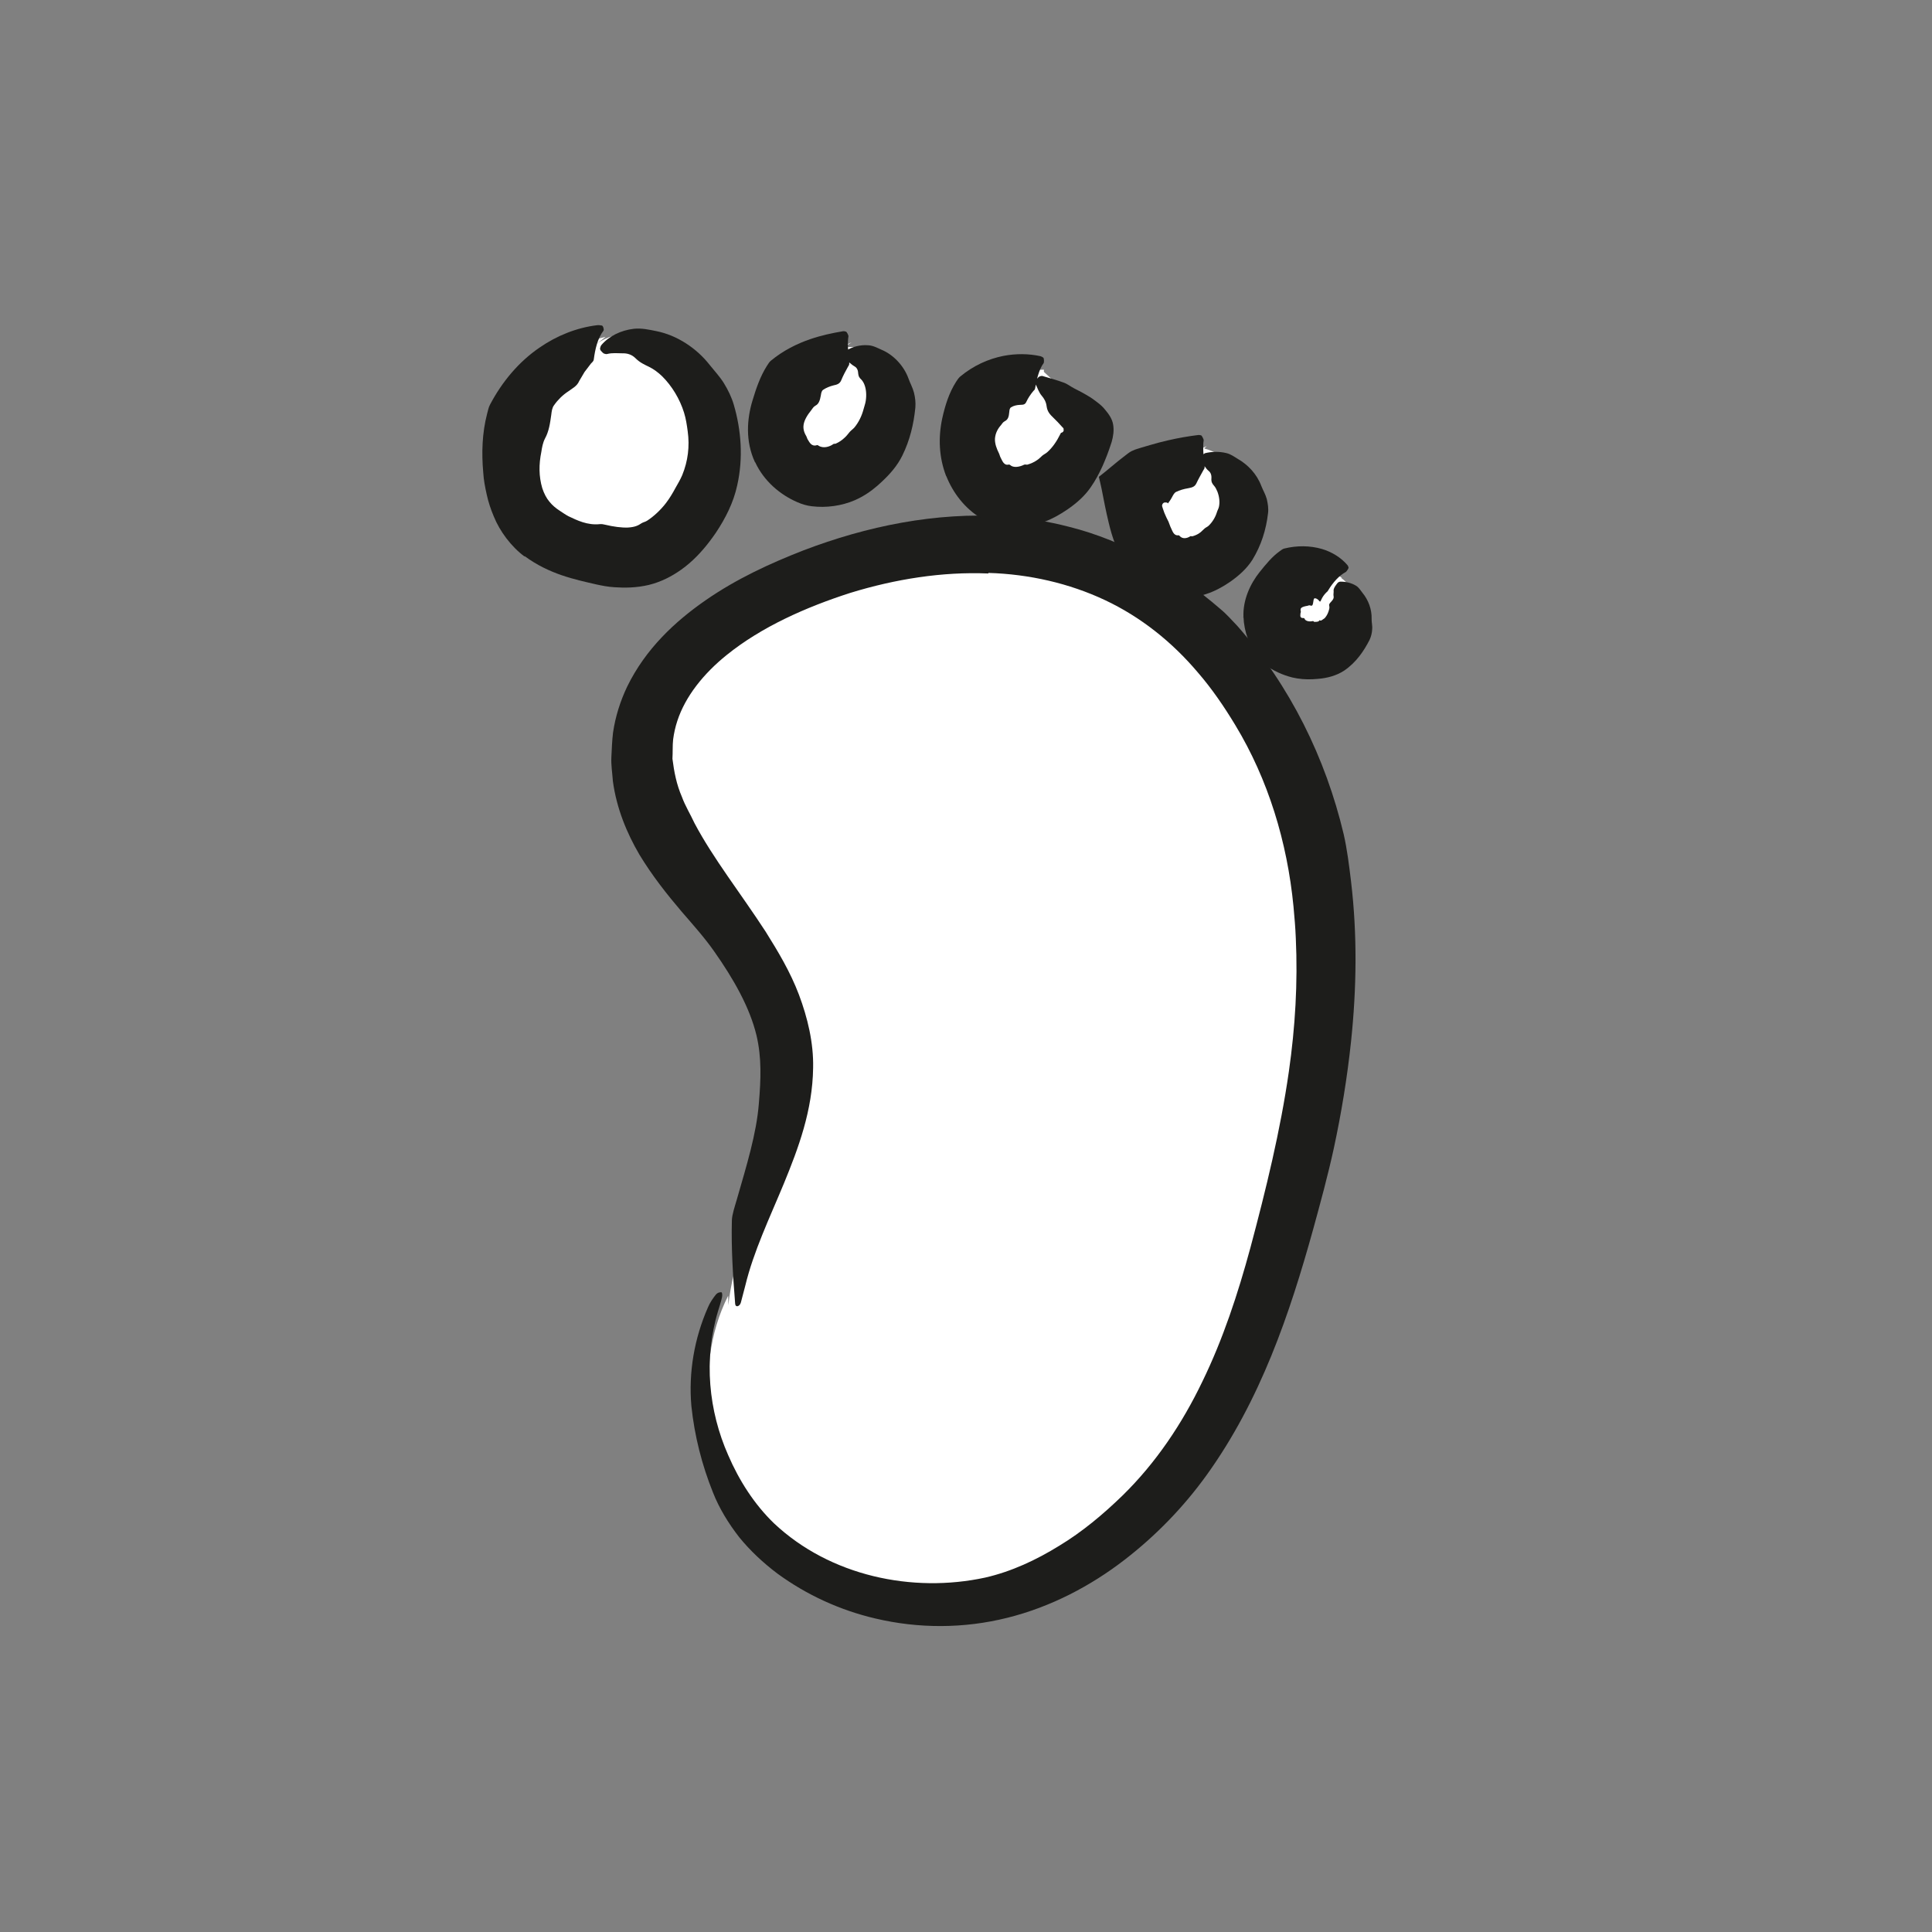 <?xml version="1.0" encoding="UTF-8"?><svg id="a" xmlns="http://www.w3.org/2000/svg" viewBox="0 0 141.73 141.73"><rect x="0" y="0" width="141.73" height="141.73" fill="#808080" stroke="none"/><defs><style>.b{fill:#fff;}.c{fill:#1d1d1b;}</style></defs><g><path class="b" d="M53.43,95.75c.69-6.44,5.4-12.3,4.52-18.71-1.17-8.54-11.81-14.35-10.75-22.91,.61-4.9,5.01-8.43,9.43-10.63,8.25-4.1,18.44-5.38,26.56-1.04,7.6,4.06,12.19,12.45,13.48,20.97s-.31,17.22-2.54,25.54c-1.55,5.8-3.45,11.58-6.7,16.62-3.26,5.04-8.02,9.31-13.8,10.93-5.98,1.68-12.89,.17-17.26-4.25-4.37-4.42-5.74-11.7-2.95-17.22"/><path class="c" d="M72.48,42.07c-3.36-.14-6.8,.41-10.09,1.42-3.27,1.05-6.53,2.5-9.08,4.56-1.69,1.36-3.03,3.03-3.62,4.83-.15,.45-.25,.91-.31,1.37-.05,.46-.02,.94-.05,1.41,.12,.94,.29,1.87,.7,2.81,.23,.64,.62,1.27,.92,1.92,1.37,2.59,3.38,5.13,5.22,7.96,.9,1.44,1.8,2.93,2.44,4.62,.63,1.68,1.08,3.52,1.04,5.37-.04,3.13-1.09,5.91-2.14,8.47-1.06,2.56-2.23,4.99-2.84,7.52l-.32,1.22c-.08,.3-.4,.39-.42,.09-.17-2.15-.29-4.09-.24-6.11,.01-.43,.22-1.04,.37-1.56,.7-2.44,1.44-4.81,1.61-7.03,.15-1.77,.21-3.34-.17-4.97-.5-2.08-1.69-4.16-3.11-6.18-.7-1-1.56-1.96-2.39-2.92-1.08-1.27-2.15-2.62-3.09-4.17-.92-1.57-1.68-3.39-1.95-5.4-.04-.59-.14-1.17-.11-1.76,.03-.59,.05-1.19,.12-1.78,.17-1.19,.54-2.34,1.04-3.39,1.35-2.77,3.51-4.78,5.76-6.34,2.27-1.57,4.7-2.69,7.16-3.65,4.66-1.78,9.69-2.82,14.8-2.5,1.57,.12,3.13,.36,4.67,.76,4.14,1.03,7.93,3.27,11.13,6.04,.45,.37,.85,.83,1.26,1.26,3.86,4.39,6.45,9.66,7.78,15.25,.26,1.14,.4,2.31,.54,3.46,.47,3.94,.41,7.89,0,11.77-.28,2.64-.71,5.25-1.26,7.81-.44,2.02-.98,3.99-1.52,5.96-1.71,6.16-3.85,12.53-7.84,18.06-1.67,2.31-3.68,4.39-5.97,6.16-2.52,1.95-5.45,3.48-8.62,4.27-3.19,.8-6.53,.8-9.69,.05-2.57-.6-5.03-1.72-7.19-3.3-1.03-.78-1.98-1.66-2.8-2.67-.79-1.02-1.46-2.11-1.92-3.28-.81-2.02-1.35-4.14-1.58-6.33-.22-2.47,.22-4.98,1.21-7.23,.14-.35,.38-.69,.58-.94,.13-.16,.3-.19,.41-.18,.06,0,.08,.21,.05,.35-.07,.34-.19,.68-.29,1.02-1.08,3.55-.69,7.35,.74,10.58,.8,1.86,1.92,3.61,3.36,5,4.1,3.86,10.15,5.14,15.5,3.98,1.92-.44,3.74-1.29,5.42-2.33,1.69-1.02,3.23-2.31,4.66-3.7,2.43-2.38,4.36-5.25,5.85-8.36,1.51-3.1,2.6-6.42,3.52-9.81,1.14-4.27,2.2-8.59,2.82-12.92,.47-3.27,.66-6.54,.51-9.77-.03-.79-.1-1.57-.17-2.34-.46-4.74-1.86-9.32-4.26-13.29-.82-1.36-1.72-2.68-2.75-3.87-1.9-2.25-4.21-4.09-6.83-5.32-2.62-1.23-5.55-1.9-8.54-1.99v.03Z"/></g><g><path class="b" d="M44.43,24.71c-4.76,1.03-8.02,6.53-6.65,11.2,.25,.86,.65,1.7,1.25,2.37,1.33,1.47,3.44,1.89,5.39,2.23,.92,.16,1.87,.32,2.8,.15,.81-.15,1.55-.56,2.2-1.06,2.03-1.53,3.33-3.98,3.46-6.52,.13-2.54-.91-5.11-2.77-6.84-1.71-1.6-4.52-2.4-6.38-.98"/><path class="c" d="M38.5,40.84c-1.01-.74-1.84-1.88-2.27-2.94-.23-.54-.4-1.06-.52-1.6-.12-.54-.23-1.09-.26-1.64-.13-1.44-.08-2.9,.28-4.29,.07-.23,.1-.48,.22-.69,.89-1.69,2.12-3.15,3.63-4.18,1.27-.88,2.73-1.46,4.2-1.64,.12-.02,.25,0,.37,.02,.09,.01,.18,.3,.12,.38-.44,.58-.61,1.36-.71,2.1-.02,.16-.13,.22-.2,.3l-.48,.63c-.13,.22-.26,.44-.39,.66-.16,.38-.49,.53-.8,.76-.4,.26-.76,.61-1.04,1.01-.15,.19-.18,.46-.21,.71-.09,.64-.17,1.21-.46,1.74-.16,.31-.22,.66-.27,.99-.18,.88-.19,1.78,.07,2.65,.13,.4,.31,.74,.53,1,.21,.26,.46,.47,.77,.67,.19,.12,.39,.27,.62,.39,.63,.3,1.4,.68,2.31,.58,.13-.01,.25,.01,.37,.04,.62,.15,1.23,.23,1.69,.21,.49-.03,.74-.14,1-.32,.11-.07,.26-.09,.4-.18,.47-.3,.99-.78,1.38-1.29,.27-.35,.5-.74,.71-1.13,.17-.3,.35-.6,.49-.93,.42-1.03,.55-2.11,.4-3.2-.06-.46-.13-.93-.27-1.38-.31-1-.89-1.96-1.61-2.67-.28-.27-.61-.52-.96-.69-.35-.17-.67-.31-.99-.63-.28-.28-.62-.37-.95-.36-.36,0-.74-.05-1.13,.05-.06,.02-.14,0-.23-.03-.06-.03-.16-.12-.23-.21-.04-.04-.07-.14-.06-.18,.02-.09,.05-.18,.1-.24,.54-.64,1.42-1.08,2.38-1.19,.55-.06,1.1,.06,1.64,.17,1.52,.3,2.96,1.25,3.92,2.48,.35,.44,.75,.86,1.05,1.35,.3,.49,.56,1.02,.72,1.57,.55,1.88,.7,3.93,.25,5.92-.27,1.25-.85,2.4-1.57,3.48-.55,.8-1.18,1.58-1.95,2.24-.19,.16-.38,.32-.6,.47-.65,.46-1.43,.88-2.36,1.11-.93,.22-1.79,.22-2.52,.17-.51-.03-.93-.12-1.35-.21-1.56-.36-3.43-.74-5.24-2.07l-.02,.02Z"/></g><g><path class="b" d="M62.47,25.11c-1.57,.72-3.15,1.55-4.24,2.89-1.1,1.33-1.61,3.28-.84,4.82,.77,1.53,2.69,2.3,4.37,1.93s3.03-1.73,3.65-3.32c.5-1.29,.54-2.79-.09-4.02-.63-1.23-2.01-2.1-3.38-1.94"/><path class="c" d="M55.39,33.92c-.73-1.56-.59-3.21-.19-4.53,.27-.89,.56-1.76,1.06-2.55,.09-.13,.17-.28,.28-.37,.93-.77,1.94-1.26,2.9-1.59,.82-.28,1.62-.45,2.4-.58,.06-.01,.14,0,.22,.03,.06,.01,.2,.28,.18,.35-.09,.53,0,1.27,.06,1.95,.01,.15-.05,.2-.09,.27-.19,.34-.36,.66-.5,1-.11,.27-.33,.32-.56,.37-.28,.07-.55,.18-.77,.33-.11,.08-.14,.24-.16,.39-.07,.39-.15,.64-.4,.77-.15,.08-.22,.22-.32,.35-.26,.32-.5,.7-.55,1.06-.05,.35,.08,.63,.21,.85,.04,.07,.05,.16,.1,.23,.12,.19,.27,.53,.66,.41,.05-.02,.08,0,.12,.03,.34,.23,.82,.09,1.09-.11,.06-.05,.12,0,.19-.04,.23-.1,.44-.24,.64-.43,.14-.12,.25-.28,.38-.43,.1-.11,.23-.2,.34-.32,.32-.39,.54-.85,.67-1.34,.05-.2,.13-.4,.16-.61,.07-.44,.03-.88-.1-1.2-.05-.13-.13-.27-.24-.38-.11-.1-.2-.2-.22-.5-.02-.26-.15-.4-.29-.47-.16-.08-.31-.26-.51-.37-.03-.02-.07-.07-.1-.15-.02-.05-.05-.19-.07-.29,0-.06,0-.16,.01-.19,.03-.07,.07-.13,.11-.15,.43-.27,1.01-.43,1.6-.38,.34,.02,.64,.18,.95,.32,.88,.36,1.66,1.18,2,2.13,.12,.34,.31,.67,.4,1.03,.09,.36,.13,.73,.1,1.09-.12,1.21-.4,2.4-.96,3.53-.35,.71-.87,1.32-1.48,1.89-.45,.43-.96,.84-1.56,1.16-.14,.08-.3,.15-.45,.22-.95,.41-2.08,.57-3.14,.44-.37-.04-.73-.15-1.07-.3-1.27-.55-2.45-1.55-3.09-2.93h-.03Z"/></g><g><path class="b" d="M76.58,27.12c-2.19-.03-4.43,1.26-5.23,3.3s.09,4.68,2.08,5.59c1.39,.63,3.09,.37,4.36-.48s2.11-2.24,2.5-3.72c.07-.27,.13-.56,.05-.83-.09-.28-.31-.5-.53-.7l-3.23-3"/><path class="c" d="M69.41,34.93c-.53-1.37-.59-2.82-.29-4.23,.21-.95,.5-1.88,1.01-2.68,.09-.13,.17-.27,.29-.38,.98-.82,2.08-1.31,3.18-1.53,.93-.18,1.86-.17,2.73,.02,.07,.02,.14,.06,.21,.11,.05,.04,.06,.34,.02,.4-.33,.44-.51,1.17-.62,1.82-.02,.14-.08,.17-.13,.22-.21,.25-.39,.52-.52,.8-.1,.23-.27,.21-.46,.22-.24,.01-.47,.06-.66,.18-.1,.06-.12,.2-.13,.34-.03,.35-.09,.56-.33,.68-.14,.07-.2,.19-.28,.29-.22,.24-.41,.58-.44,.98-.02,.38,.13,.76,.29,1.08,.05,.1,.07,.22,.12,.31,.13,.24,.24,.61,.6,.52,.05-.01,.07,.02,.1,.03,.24,.23,.69,.15,1.03-.02,.07-.03,.15,0,.22,0,.25-.07,.51-.18,.72-.33,.16-.1,.26-.22,.4-.34,.11-.09,.25-.15,.37-.26,.36-.32,.68-.78,.93-1.29,.07-.15,.07-.11,.1-.13,.02,0,.05-.02,.07-.03,.05-.03,.09-.09,.09-.14,0-.03,0-.06-.01-.09v-.05s0-.02-.1-.11c-.21-.24-.43-.47-.66-.69-.22-.21-.43-.43-.48-.82-.04-.34-.19-.58-.36-.78-.2-.23-.31-.56-.45-.86-.02-.05-.02-.12,0-.21,.02-.06,.1-.17,.17-.25,.04-.04,.12-.1,.16-.11,.08-.02,.15-.03,.2-.01,.52,.15,1.05,.3,1.54,.48,.28,.1,.5,.29,.76,.42,.36,.18,.72,.37,1.06,.58,.15,.08,.39,.25,.62,.43,.23,.17,.44,.36,.61,.58,.25,.3,.51,.66,.57,1.08,.07,.41,.01,.84-.11,1.26-.25,.78-.43,1.22-.67,1.77-.24,.53-.52,1.06-.87,1.56-.44,.64-1.04,1.17-1.73,1.64-.52,.35-1.07,.67-1.68,.89-.15,.05-.3,.11-.45,.15-.94,.26-2,.32-3.07,.07-.37-.08-.73-.25-1.06-.45-1.27-.76-2.12-1.92-2.6-3.12h-.03Z"/></g><g><path class="b" d="M88.52,32.73c-1.96,.85-3.84,1.91-5.57,3.15,.46,2.26,1.27,4.92,3.49,5.56,.71,.21,1.48,.16,2.18-.07,1.8-.59,3.1-2.45,3.04-4.34-.06-1.89-1.48-3.66-3.32-4.13"/><path class="c" d="M81.83,39.97c-.22-.56-.37-1.09-.5-1.64-.2-.82-.36-1.66-.52-2.48-.06-.29-.13-.58-.2-.87,.64-.49,1.23-1.03,1.92-1.55,.16-.12,.31-.25,.49-.34,.21-.1,.31-.13,.41-.16l.32-.1,.65-.19c.43-.13,.87-.24,1.3-.34,.74-.17,1.48-.3,2.22-.39,.06,0,.13,.01,.2,.03,.05,.02,.19,.29,.18,.36-.08,.52,0,1.25,.07,1.93,.01,.14-.05,.19-.09,.26-.18,.33-.36,.64-.52,.98-.13,.27-.37,.3-.61,.35-.31,.05-.61,.14-.88,.27-.13,.07-.21,.23-.29,.38-.05,.1-.11,.19-.17,.28-.06,.09-.14,.17-.1,.17,.02,.03,.01,.02-.05-.02-.08-.05-.09-.03-.14-.04h-.08c-.09,.01-.18,.1-.19,.22-.03-.02,.09,.35,.17,.55,.09,.23,.2,.44,.3,.64l.14,.37c.15,.29,.22,.67,.59,.63,.05,0,.07,.02,.09,.05,.21,.24,.54,.18,.78,.02,.05-.03,.1,.02,.16,0,.19-.05,.41-.15,.56-.27,.11-.08,.21-.2,.32-.29,.08-.08,.2-.12,.29-.2,.28-.26,.5-.62,.61-.97,.04-.15,.13-.29,.16-.43,.07-.32,.04-.71-.11-1.11-.07-.16-.14-.32-.26-.45-.11-.13-.21-.25-.18-.56,.01-.27-.09-.43-.23-.54-.16-.12-.27-.36-.44-.53-.03-.03-.04-.09-.05-.18,0-.06,.02-.19,.04-.3,.01-.06,.05-.15,.08-.17,.05-.05,.11-.09,.15-.1,.48-.11,1.02-.13,1.55,0,.3,.07,.55,.25,.81,.41,.76,.43,1.42,1.12,1.75,2,.12,.31,.31,.62,.4,.96,.08,.34,.14,.71,.09,1.06-.14,1.2-.5,2.34-1.14,3.39-.41,.65-1.01,1.19-1.68,1.65-.51,.35-1.08,.66-1.69,.86-.15,.05-.3,.1-.46,.13-.94,.22-2.11,.19-3.14-.21-.36-.13-.69-.34-.98-.57-1.09-.89-1.69-1.98-2.08-2.95h-.03Z"/></g><g><path class="b" d="M98.44,42.39c-1.76-1.28-4.71,.01-4.95,2.18-.24,2.16,2.36,4.08,4.35,3.19s2.32-4.1,.55-5.36"/><path class="c" d="M91.22,45.28c-.06-1.26,.5-2.46,1.19-3.32,.46-.57,.91-1.13,1.49-1.54,.1-.07,.19-.15,.31-.18,.94-.23,1.88-.22,2.76,.03,.74,.22,1.42,.64,1.88,1.19,.04,.04,.06,.11,.08,.18,.01,.05-.15,.3-.22,.33-.46,.24-.93,.76-1.27,1.33-.07,.12-.1,.12-.14,.16-.17,.17-.29,.34-.39,.57-.07,.17-.1,.09-.17,.01-.08-.09-.2-.16-.3-.15-.05,0-.08,.11-.09,.21-.04,.26-.06,.38-.22,.32-.1-.04-.14,.01-.21,.02-.17,.03-.37,.07-.46,.16-.09,.09-.04,.2-.03,.3,0,.03-.04,.08-.03,.12,0,.1-.08,.34,.23,.32,.04,0,.05,.01,.06,.03,.07,.21,.39,.25,.62,.19,.05-.01,.06,.05,.1,.06,.13,0,.24,0,.31-.04,.05-.02,.08-.08,.09-.09,0-.01,.03,.04,.04,.03,.03,.01,.07,.02,.18-.07,.04-.04,.13-.07,.18-.14,.13-.15,.24-.38,.29-.6,.03-.09,.03-.19,.01-.27-.02-.08-.02-.14,.17-.33,.16-.17,.17-.28,.15-.38-.03-.09,.02-.29,0-.45,0-.03,.02-.08,.05-.16,.02-.05,.1-.17,.16-.25,.03-.05,.1-.12,.12-.14,.06-.04,.11-.06,.15-.06,.38-.01,.81,.08,1.17,.3,.21,.13,.32,.33,.47,.52,.43,.52,.69,1.21,.67,1.9-.01,.25,.07,.52,.04,.78-.01,.26-.08,.53-.19,.77-.41,.8-.97,1.65-1.87,2.26-.57,.37-1.25,.55-1.92,.6-.5,.05-1.01,.05-1.51-.03l-.36-.07c-.72-.18-1.4-.49-2.02-.94-.2-.17-.4-.35-.55-.58-.58-.81-.98-1.83-1.02-2.94h-.03Z"/></g></svg>